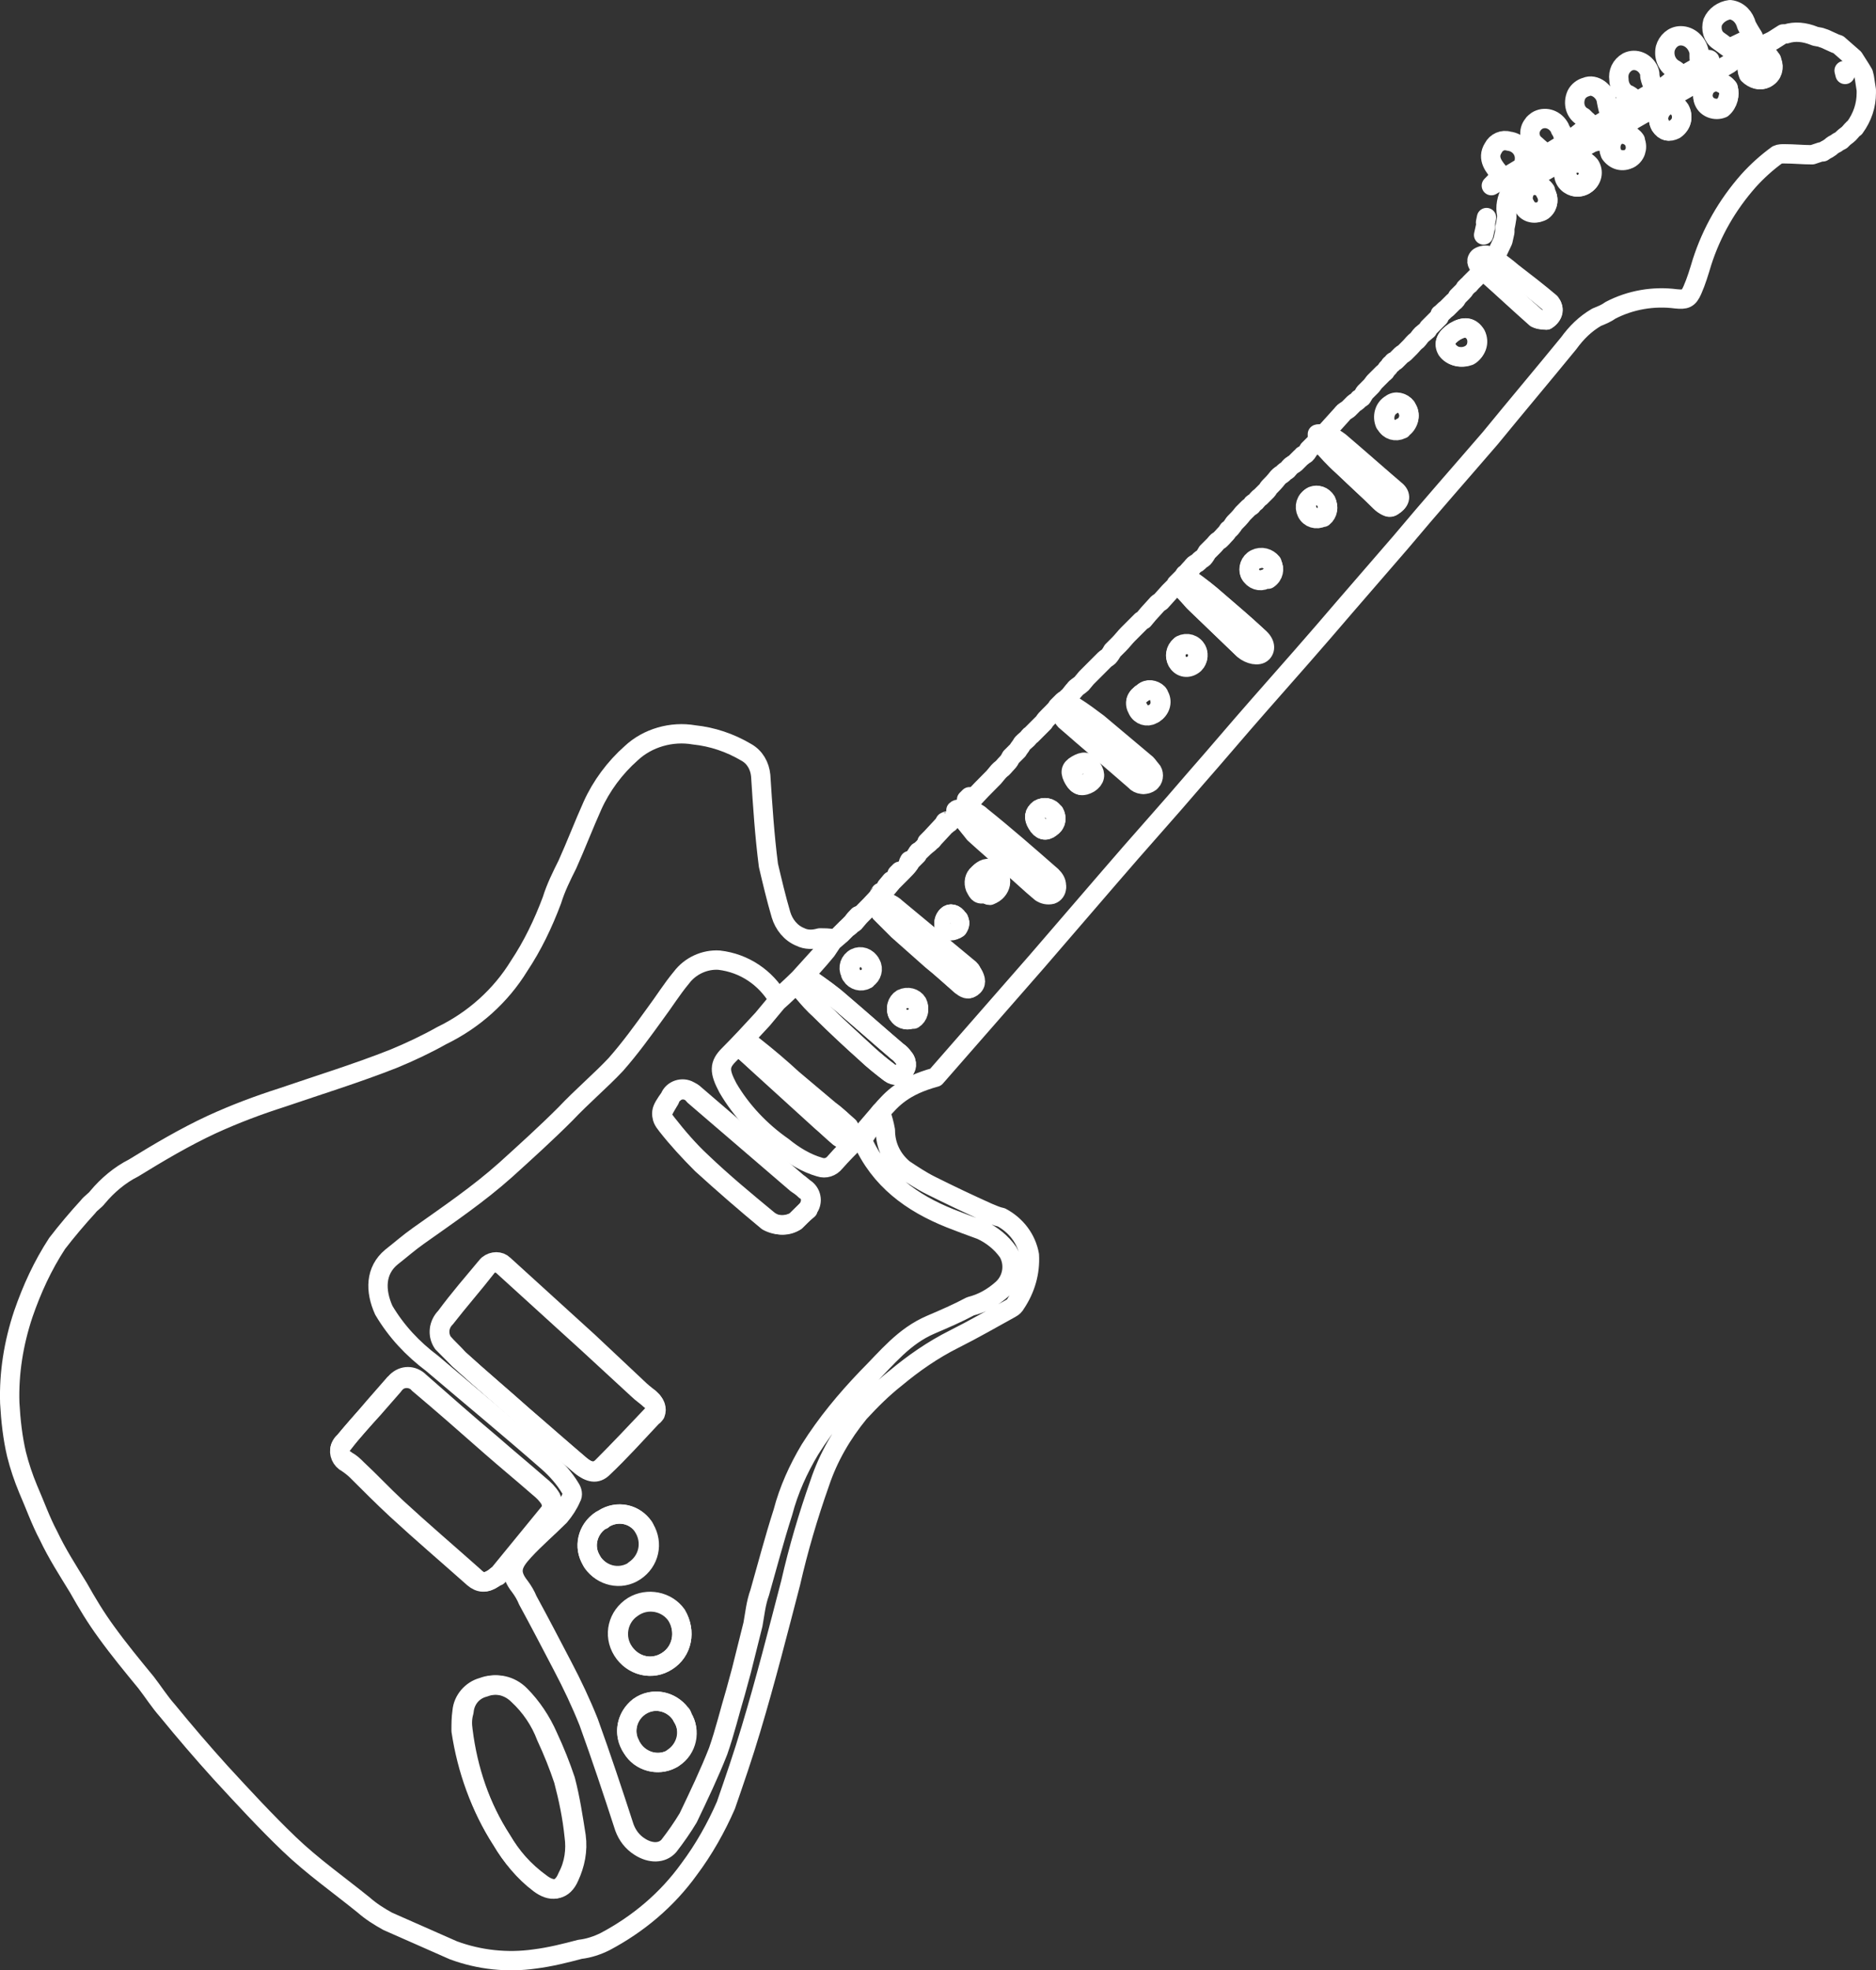 <?xml version="1.0" encoding="UTF-8"?><svg id="Layer_2" xmlns="http://www.w3.org/2000/svg" viewBox="0 0 194.11 203.77"><rect x="0" y="0" width="194.11" height="203.77" fill="#333333" stroke="none"/><defs><style>.cls-1{fill:none;stroke:#fff;stroke-linejoin:round;stroke-width:2px;}</style></defs><g id="Layer_1-2"><g><path class="cls-1" d="M91.11,115c.2,.6,.4,1.3,.5,1.9,0,1.6,.7,3,1.9,4,.9,.6,1.8,1.2,2.8,1.7,2,1,3.9,1.9,5.9,2.8,.5,.2,.9,.4,1.4,.5,1.5,.8,2.6,2.2,2.9,3.9,.1,1.8-.4,3.5-1.4,5-.1,.2-.3,.4-.5,.5-2,1.1-3.9,2.2-5.9,3.2-2.2,1.1-4.2,2.5-6,4-1.4,1.1-2.6,2.3-3.8,3.6-1.8,2.2-3.2,4.6-4.1,7.3-1.2,3.4-2.2,6.8-3,10.3-1.3,5-2.6,10.1-4.1,15.1-.8,2.7-1.7,5.3-2.6,7.9-1,2.3-2.3,4.6-3.8,6.6-2.3,3.2-5.3,5.7-8.7,7.5-.8,.4-1.7,.7-2.6,.8-1.5,.4-3.1,.8-4.7,1-2.8,.4-5.7,.1-8.4-.9-2.3-1-4.5-2-6.8-3-.9-.5-1.7-1-2.5-1.7-2.6-2.1-5.3-4-7.7-6.3-2.4-2.3-4.8-4.9-7.1-7.4-1.9-2.1-3.7-4.2-5.5-6.4-.8-.9-1.5-2-2.2-2.9-1.4-1.7-2.8-3.4-4.1-5.2-1.1-1.5-2-3-2.9-4.6-1.1-1.8-2.2-3.5-3.1-5.4-.8-1.5-1.4-3.2-2.1-4.8-.5-1.2-.9-2.4-1.2-3.6-.4-1.7-.6-3.5-.7-5.3-.1-3.1,.4-6.2,1.4-9.2,.9-2.6,2-5,3.5-7.3,1-1.3,2.1-2.6,3.2-3.8,.3-.4,.7-.6,1-1,1-1.2,2.3-2.3,3.7-3,2.6-1.6,5.3-3.2,8.1-4.5,2.4-1.1,4.8-2,7.3-2.8,3.8-1.3,7.7-2.5,11.5-4,1.7-.7,3.4-1.5,5-2.4,3.3-1.6,6.1-4.1,8-7.2,1.4-2.1,2.5-4.4,3.4-6.8,.4-1.3,1-2.5,1.6-3.7,.9-2,1.7-4.1,2.6-6.1s2.3-3.9,4-5.4c1.7-1.6,4.2-2.3,6.5-1.9,1.9,.2,3.7,.8,5.4,1.8,.9,.5,1.4,1.4,1.5,2.4,.2,3.1,.4,6.2,.8,9.3,.4,1.7,.8,3.4,1.3,5.1,.3,1,1,1.9,2,2.3,.6,.3,1.3,.3,2,.1,.5,0,1,0,1.4,.1-.2,.3-.4,.6-.6,.9-1,1.1-2,2.2-2.9,3.2-.7,.7-1.5,1.4-2.2,2.1-1.3-2.2-3.5-3.7-6.1-4-1.5-.1-3,.6-3.9,1.8-1,1.2-1.8,2.5-2.7,3.7-1.3,1.8-2.6,3.6-4.1,5.3-1.5,1.6-3.5,3.3-5.2,5.1-2,2-4.1,3.9-6.2,5.8-2.8,2.5-5.9,4.6-9,6.8-1,.7-1.9,1.5-2.8,2.2-1.7,1.4-1.7,3.5-.8,5.5,1.3,2.2,3,4,5,5.5,4,3.4,8,6.7,12,10.2,.9,.8,1.7,1.7,2.3,2.7,.2,.3,.3,.7,.1,1-.3,.7-.7,1.3-1.2,1.9-1.2,1.2-2.5,2.3-3.7,3.6s-1.6,2.2-.4,3.7c.3,.4,.6,.9,.8,1.4,1.2,2.2,2.4,4.5,3.6,6.8,1,1.9,1.9,3.8,2.7,5.8,1.3,3.6,2.5,7.2,3.7,10.9,.3,.8,.8,1.5,1.6,2,1.1,.7,2.3,.7,3-.1,.7-.9,1.4-1.9,2-2.9,1.1-2.3,2.2-4.6,3.1-6.9,.7-2,1.2-4.1,1.8-6.1,.2-.7,.4-1.5,.6-2.2,.4-1.6,.8-3.2,1.2-4.8,.2-1.1,.3-2.2,.7-3.3,.8-2.8,1.5-5.5,2.4-8.3,.6-2.3,1.6-4.5,2.8-6.5,1.7-2.7,3.7-5.1,5.9-7.4,2.1-2.1,3.8-4.3,6.6-5.5,1.4-.6,2.8-1.2,4.1-1.9,1.2-.3,2.3-.9,3.3-1.8,1.1-1,1.3-2.6,.6-3.8-.7-1-1.7-1.8-2.8-2.3-1.1-.4-2.2-.8-3.2-1.2-4-1.6-7.3-4-9.1-8.1l1.9-2.9Zm-40,48.2c.2-.1,.3-.3,.5-.4,1.8-2.2,3.6-4.4,5.4-6.6,.2-.4,.2-.9,0-1.3-.3-.5-.7-.9-1.2-1.3-1.6-1.4-3.3-2.8-4.9-4.2-2.5-2.1-5-4.3-7.5-6.5-.7-.7-1.7-.7-2.4,0-.1,.1-.1,.2-.2,.2-.7,.8-1.4,1.6-2.1,2.4-1,1.2-2.1,2.4-3.1,3.6-.5,.4-.6,1.2-.1,1.7,.1,.1,.3,.2,.4,.3,.4,.2,.7,.5,1,.8,1.4,1.3,2.7,2.7,4.1,4,2.6,2.4,5.3,4.7,8,7.1,.7,.7,1.2,.8,2.1,.2Zm.8,27.1c1,1.7,2.3,3.3,3.9,4.5,1.2,.9,2.3,.8,2.9-.7,.7-1.3,.9-2.8,.7-4.2-.2-2-.6-3.9-1.1-5.8-.5-1.5-1.1-3-1.8-4.5-.6-1.6-1.6-3.1-2.9-4.3-1-1-2.4-1.3-3.7-.8-1.1,.3-2,1.3-2.1,2.5-.1,.7-.1,1.3-.1,2,.6,4,2,7.9,4.2,11.3Z"/><path class="cls-1" d="M91.11,115l-2.4,2.8c-.8,.8-1.6,1.6-2.3,2.4-.4,.5-1,.7-1.6,.5-1.4-.4-2.7-1.2-3.8-2.1-2.3-1.6-4.3-3.7-5.7-6.1-.9-1.7-.9-2.4,.1-3.4,1.2-1.2,2.3-2.4,3.5-3.7,.5-.6,1-1.2,1.5-1.8,.8-.7,1.5-1.4,2.2-2.1,1-1,2-2.1,2.9-3.2,.2-.3,.4-.6,.6-.9,.3-.3,.6-.5,.9-.8l.6-.6c.1-.1,.2-.1,.3-.2l.2-.2c.1-.1,.2-.1,.3-.2s.4-.5,.6-.7c.7-.7,1.4-1.4,2-2.1q.1-.1,.1-.2c.3-.2,.5-.4,.7-.6l.5-.6,.7-.7,.3-.3c.3-.3,.6-.6,.8-.9l.1-.2,.7-.7c0-.1,.1-.2,.2-.3,.3-.3,.6-.6,1-.9l.2-.2c.1-.1,.2-.1,.2-.2l1.3-1.4c.1-.1,.2-.1,.2-.2s.1-.1,.2-.1c.3-.3,.6-.7,.9-1,.1,0,.1-.1,.2-.1l.9-.9c.1-.1,.2-.2,.3-.3,.7-.8,1.4-1.5,2.1-2.2l.2-.2,.5-.6,.2-.2c.3-.2,.4-.4,.7-.7,.2-.2,.3-.4,.4-.6l.7-.7c.1-.2,.3-.4,.4-.6s.4-.4,.6-.6,.2-.3,.4-.4l1.3-1.3c.1-.2,.3-.4,.5-.6l.2-.2,.2-.2c.2-.2,.4-.4,.5-.6l.6-.6c.1-.1,.2-.1,.3-.2l.2-.2c.1-.1,.2-.1,.2-.2,.1-.1,.3-.4,.5-.6,.1-.2,.5-.4,.7-.6l.5-.6c.4-.4,.9-.9,1.3-1.3l.6-.6c.1-.1,.3-.2,.4-.3s.3-.4,.4-.6l.7-.7c.3-.3,.6-.7,.9-1l1.4-1.4c.1,0,.1-.1,.2-.1l.5-.6,1-1.1,.3-.2,.9-1c.2-.2,.4-.4,.6-.6q.1-.1,.1-.2l.7-.7,.2-.3c.2-.1,.4-.4,.6-.6s.3-.4,.5-.5,.2-.1,.3-.2l.2-.2c.1-.1,.2-.1,.3-.2s.3-.4,.4-.6l.7-.7c.2-.2,.3-.4,.5-.5s.5-.5,.8-.8l.2-.3c.2-.1,.3-.3,.4-.4l.2-.3c.3-.3,.6-.6,.9-1l.6-.6,.3-.2s.1-.1,.1-.2c.1-.1,.2-.1,.3-.2,.1-.1,.3-.4,.5-.5l.7-.7c.1-.1,.1-.2,.2-.3,.3-.3,.6-.6,.9-1l.2-.2c.1-.1,.2-.1,.3-.2l.2-.2c.1-.1,.2-.1,.3-.2,.1-.1,.3-.4,.5-.5,.1-.1,.2-.1,.3-.2l.6-.6c.1-.1,.2-.1,.2-.2,.1,0,.1-.1,.2-.1s.3-.3,.4-.5l.7-.7c.9-.9,1.7-1.8,2.6-2.8,.2-.2,.3-.4,.5-.5l.3-.2,.6-.6c.1-.1,.2-.1,.3-.2l.2-.2c0-.1,.2-.1,.3-.2l.3-.5,.7-.7,.3-.4c.3-.3,.6-.6,.9-.9,.1-.1,.2-.1,.3-.3,.1-.2,.3-.3,.4-.5s.2-.1,.3-.3c.1-.2,.2-.1,.3-.2l.6-.6c.1-.1,.2-.1,.3-.2l.2-.2,.2-.2,.2-.2c.2-.2,.4-.5,.7-.7,.2-.2,.3-.4,.5-.6l.6-.5,.1-.2c.4-.4,.7-.7,1.1-1.1l.1-.3c.3-.2,.4-.4,.7-.6l.3-.3,.2-.2,.2-.2c.2-.1,.3-.3,.4-.5l.5-.5c.1-.1,.2-.2,.3-.4,.1-.1,.2-.2,.3-.3,.1-.1,.2-.1,.2-.2l.2-.2,.7-.7,.7-.7c.3-.2,.5-.4,.7-.6l.2-.3,.9-1.9,.2-.9v-.4l.1-.5,.1-.6v-.3c-.2-.8,0-1.7,.4-2.4,1.4-.8,2.8-1.7,4.2-2.5l.8-.5,2.6-1.6,.9-.5c.2,0,.3-.1,.5-.1,1.7-1,3.4-2.1,5.2-3.1l3.2-1.9,.7-.4c1.5-.9,3-1.7,4.5-2.6l.4-.3,1.1-.6c.2-.1,.4-.2,.5-.3l2.5-1.2,1.1-.7h.3c.9-.3,1.9-.2,2.9,.2,.2,.1,.6,.1,.8,.2l.3,.1,1.1,.5,.3,.1,1.6,1.4,.7,1.1,.3,.5,.1,.4,.2,1.3v.3c0,1.3-.4,2.5-1.2,3.6-.2,.1-.4,.4-.6,.6-.2,.2-.4,.3-.6,.5q-.1,.1-.2,.2c-.2,.1-.4,.2-.5,.3-.2,.1-.4,.2-.6,.4l-.3,.2-.2,.1-.3,.2h-.2l-.6,.2-.3,.1c-1,0-1.9-.1-2.9-.1-.2,0-.5,0-.7,.1-1.1,.8-2.1,1.7-3,2.7-2.2,2.5-3.8,5.3-4.8,8.4-.3,1-.6,2-1,2.9s-.7,1-1.7,.9c-2.3-.3-4.7,.1-6.8,1.2-.4,.3-.9,.5-1.4,.7-1.2,.7-2.1,1.6-2.9,2.7-2.7,3.3-5.4,6.5-8.1,9.8-3.1,3.6-6.2,7.1-9.3,10.8-2,2.3-3.9,4.5-5.8,6.7-2.9,3.4-5.9,6.8-8.9,10.2-2.2,2.5-4.3,5-6.5,7.5-2.9,3.4-5.9,6.7-8.9,10.2-2.5,2.9-5,5.8-7.5,8.7l-10.5,12c-3.3,.9-4.5,2.2-5.7,3.6Zm10.9-22.6c.1,.1,.3,.2,.4,.2,.5-.2,.9-.6,1-1.1,.1-.6-.2-1.1-.7-1.4-.6-.4-1.1-.1-1.5,.3-.4,.3-.5,.9-.3,1.4,.2,.3,.3,.8,.9,.6h.2Zm-8.5,17c-.2-.2-.4-.5-.7-.7-2-1.7-3.9-3.4-5.9-5.1-.9-.8-1.9-1.5-2.9-2.2-.3-.2-.7-.2-1.1,0-.4,.3-.1,.8,.2,1.2,.5,.6,1.1,1.3,1.7,1.8,1.6,1.6,3.3,3.1,4.9,4.6,.7,.7,1.5,1.3,2.3,1.9,.4,.3,.9,.3,1.3,0h0c.6-.4,.6-1,.2-1.5h0Zm7-8.9c0-.1-.1-.2-.2-.3l-7.6-6.3c-.2-.2-.5-.4-.8-.5-.3,0-.6,0-.9,.1,.1,.3,0,.7,.2,.9,.6,.6,1.2,1.2,1.8,1.8l3.5,3.1c1,.9,2,1.8,3,2.6,.4,.3,.8,.5,1.2,.1s.2-.9-.2-1.5h0Zm-.8-15.7c.4,.5,.7,.9,1.1,1.2,1.2,1.1,2.4,2.2,3.7,3.3,1.1,1,2.1,1.9,3.2,2.8,.3,.2,.7,.3,1.1,.2,.3-.1,.5-.4,.5-.7,0-.4-.2-.7-.5-1-2.4-2.1-4.8-4.2-7.3-6.2-.3-.3-.6-.4-1-.6-.3,0-.5,.1-.7,.2-.1,.3-.1,.6-.1,.8h0Zm10.2-10.7h.2c.1,.1,.2,.3,.3,.4,2.4,2.1,4.8,4.2,7.3,6.3,.3,.4,.9,.4,1.3,.1l.1-.1c.3-.3,.3-.9,0-1.2h0c-.2-.2-.3-.4-.5-.6l-5-4.2c-.8-.6-1.6-1.2-2.4-1.7-.4-.1-.8-.1-1.1,.1-.2,0-.1,.6-.2,.9Zm12.3-13.3c.6,.6,1,1.1,1.4,1.5l5.1,4.9c.6,.5,1.5,.7,1.9,.3s.3-1.1-.5-1.7c-1.3-1.2-2.7-2.4-4.1-3.6-.9-.8-1.8-1.5-2.8-2.2-.3-.1-.7-.1-.9,.1-.2,0-.1,.5-.1,.7h0Zm21.8-8.4c.8-.5,1-1.1,.4-1.6-1.9-1.7-3.9-3.4-5.9-5.1-.4-.3-.9-.6-1.4-.8-.2-.1-.6,0-.8,0,0,.3,0,.7,.2,.8,.8,.9,1.5,1.7,2.4,2.5,1.3,1.2,2.6,2.4,3.9,3.7,.4,.4,.9,.6,1.2,.5h0Zm-66.9,56.4l1.3,1.2,6.6,6c.6,.5,1.2,1.1,1.8,1.6,.3,.2,.8,.4,1-.1,.1-.4,.1-.8-.2-1.1-.6-.6-1.3-1.2-2-1.7l-3.8-3.2c-1.3-1.1-2.6-2.3-4-3.4-.2-.2-.6-.1-.8-.2l.1,.9ZM160.01,33.1c.8-.5,.9-1.3,.3-1.8-1.3-1.1-2.6-2.1-3.9-3.1-.7-.6-1.5-1.2-2.3-1.7-.3-.2-.8-.1-1.1,.1-.4,.4-.1,.8,.2,1.1l.6,.6c1.7,1.5,3.4,3.1,5.1,4.6,.4,.2,.9,.2,1.1,.2Zm-9.5,1.2c-.9,.6-1.2,1.2-.7,1.9,.5,.7,1.4,.9,2.2,.6,.7-.4,1-1.3,.7-2.1-.5-.9-1.2-1-2.2-.4Zm9.4-14.4c-.3-.7-1.1-.9-1.8-.6-.1,0-.1,.1-.2,.1-.6,.4-.7,1.2-.3,1.9,.3,.7,1.1,.9,1.8,.6,.1,0,.1-.1,.2-.1,.6-.5,.7-1.3,.3-1.9h0Zm18.9-10.8c-.4-.6-1.2-.8-1.8-.5-.7,.3-1,1.2-.7,1.9s1.2,1,1.9,.7c.6-.5,.8-1.4,.6-2.1h0Zm-10.2,7.3c.6-.3,.9-1.1,.6-1.8v-.1c-.4-.6-1.2-.9-1.9-.5-.6,.4-.8,1.2-.5,1.9,.3,.6,1.1,.8,1.8,.5h0Zm-23,25.9c-.3-.6-.9-.8-1.5-.5l-.1,.1c-.7,.4-.9,1.3-.6,2,.3,.6,1,.8,1.6,.5,0,0,.1,0,.1-.1,.6-.4,.9-1.3,.5-2h0Zm-27.3,29.3c-.8,.5-1,1.1-.6,1.8,.3,.6,1,.8,1.5,.5,.1,0,.1-.1,.2-.1,.6-.4,.8-1.1,.5-1.8h0c-.2-.5-.9-.8-1.4-.5-.1,0-.2,.1-.2,.1h0ZM171.81,13c.4,.6,.9,.7,1.5,.3,.7-.4,.9-1.3,.5-2-.3-.5-1-.7-1.5-.4-.7,.5-.9,1.4-.5,2.1h0Zm-40.7,46.8c.6-.3,.8-1,.5-1.5v-.1c-.4-.5-1.1-.7-1.7-.4-.6,.3-.8,1-.6,1.5,.3,.6,1,.8,1.5,.6q.2,0,.3-.1h0Zm-36.6,45.6c.5-.3,.7-1,.4-1.6-.3-.5-1-.7-1.6-.4-.5,.3-.7,1-.4,1.5,.3,.5,1,.7,1.5,.4,0,.1,.1,.1,.1,.1h0Zm-6.4-4.5c.3,.5,1,.7,1.5,.4,0,0,.1,0,.1-.1,.5-.3,.7-1,.4-1.5h0c-.3-.6-1-.8-1.5-.6-.6,.3-.8,1-.6,1.5,0,.1,0,.2,.1,.3h0Zm33.7-32.5c.3,.5,1,.7,1.5,.4h0c.6-.3,.8-1,.5-1.6s-1-.8-1.6-.5c-.5,.4-.7,1.1-.4,1.7h0Zm-9.2,12.5c.6-.4,.7-.9,.3-1.5-.4-.7-.8-.7-1.5-.3s-.7,.8-.3,1.5c.4,.7,.9,.8,1.5,.3h0Zm24.6-29.1c-.3-.5-.9-.7-1.4-.5h0c-.6,.3-.8,1-.5,1.6s1,.8,1.6,.5c.4-.3,.6-1,.3-1.6q0,.1,0,0h0Zm-29.9,33.4c.4,.7,.9,.8,1.4,.4,.5-.3,.7-1,.4-1.5,0,0,0-.1-.1-.1-.3-.5-1-.6-1.5-.3h0c-.5,.4-.6,.9-.2,1.5h0ZM183.21,6.1c-.5-.7-1.1-.9-1.7-.5-.6,.4-.8,1.3-.5,2,.4,.6,1.1,.8,1.7,.5,.6-.3,.9-1.1,.6-1.7,0-.2,0-.3-.1-.3Zm-19.2,13c.7-.4,.8-1.3,.4-2-.4-.7-1.3-.8-2-.4-.6,.5-.8,1.4-.4,2,.4,.6,1.2,.8,1.8,.5,.1,0,.2-.1,.2-.1h0ZM99.11,95c-.3-.5-.8-.6-1.1-.3-.3,.3-.4,.7-.3,1.1,.1,.4,.8,.5,1.2,.3,.3-.2,.5-.6,.3-.9,0-.1,0-.2-.1-.2h0Z"/><path class="cls-1" d="M171.71,9.1l-3.2,1.9c-1.7,1-3.4,2.1-5.2,3.1-.2,.1-.3,.1-.5,.1,.5-.3,.9-.7,1.3-1,.5-.3,.4-.5,0-.8l-.3-.3c-.8-.4-1.1-1.4-.7-2.3,.2-.4,.6-.7,1-.8,.9-.4,2,.5,2.1,1.4,.3,1.5,.2,1.4,1.5,.6,.4-.3,.8-.5,1.4-.8-.2-.1-.4-.3-.6-.4-.6-.2-1-.9-1-1.6-.1-.7,.2-1.4,.9-1.8,.8-.4,1.8,0,2.2,.9,.1,.2,.1,.4,.1,.6,.2,.9,.4,1.1,1,1.2Z"/><path class="cls-1" d="M176.91,6.2c-1.5,.9-3,1.7-4.5,2.6,.3-.2,.6-.5,.9-.7,.5-.3,.5-.6,0-.9-.8-.4-1.2-1.3-1-2.2,.2-.7,.8-1.3,1.6-1.3,.9,0,1.7,.7,1.9,1.7v.4c0,.8,.1,.8,.8,.5,0-.1,.2-.2,.3-.1Z"/><path class="cls-1" d="M181.41,3.8l-2.5,1.2-1.1-.8c-.6-.4-.8-1.2-.6-1.9,.3-.7,1-1.2,1.8-1.3,.9,.1,1.5,.8,1.7,1.6,.2,.4,.5,.9,.7,1.2Z"/><path class="cls-1" d="M158.51,16.7c-1.4,.8-2.8,1.7-4.2,2.5,.3-.3,.7-.7,1-1.1-.7-.8-1.5-1.7-.8-2.8,.3-.6,1-.9,1.6-.7,1,.1,1.8,1,1.6,2.1h.8Z"/><path class="cls-1" d="M161.91,14.8l-2.6,1.6c.1-.2,.3-.4,.5-.6-.3-.3-.6-.5-.9-.8-.7-.5-.8-1.5-.3-2.1,.1-.2,.3-.3,.4-.4,.8-.5,1.8-.2,2.3,.6,.1,.1,.1,.3,.2,.4,.2,.3,.3,.8,.4,1.3Z"/><path class="cls-1" d="M97.61,85.3l-1.3,1.4,1.3-1.4Z"/><path class="cls-1" d="M153.71,23.4l-.2,.9,.2-.9Z"/><path class="cls-1" d="M88.81,94.7c-.2,.2-.4,.5-.6,.7,.2-.3,.4-.5,.6-.7Z"/><path class="cls-1" d="M87.61,96l-.6,.6,.6-.6Z"/><path class="cls-1" d="M92.21,91.1l-.5,.6,.5-.6Z"/><path class="cls-1" d="M153.81,22.5l-.1,.5,.1-.5Z"/><path class="cls-1" d="M190.91,7.7l-.1-.4,.1,.4Z"/><path class="cls-1" d="M93.11,90.1l-.3,.3,.3-.3Z"/><path class="cls-1" d="M100.31,82.4c-.1,.1-.2,.2-.3,.3,.1-.1,.2-.2,.3-.3Z"/><path class="cls-1" d="M99.11,83.7c-.1,0-.1,.1-.2,.1,.1-.1,.2-.1,.2-.1Z"/><path class="cls-1" d="M98.01,84.9c-.1,0-.1,.1-.2,.1s.2-.1,.2-.1Z"/><path class="cls-1" d="M96.11,86.9l-.2,.2,.2-.2Z"/><path class="cls-1" d="M95.01,88.1c-.1,.1-.1,.2-.2,.3,.1-.1,.1-.2,.2-.3Z"/><path class="cls-1" d="M94.11,89l-.1,.2,.1-.2Z"/><path class="cls-1" d="M153.91,21.6v0Z"/><path class="cls-1" d="M91.11,92.3c0,.1-.1,.2-.1,.2q0-.1,.1-.2Z"/><path class="cls-1" d="M88.01,95.6l-.2,.2,.2-.2Z"/><path class="cls-1" d="M45.81,138.9c.5,.5,1,1,1.6,1.6,2.2,2,4.4,3.9,6.7,5.9,2,1.7,3.9,3.4,5.9,5.1,.8,.7,1.6,.9,2.3,.2,1.7-1.7,3.4-3.5,5.1-5.3,.4-.4,.5-1,.1-1.5-.1-.1-.2-.2-.3-.3-.4-.3-.9-.7-1.3-1.1l-5-4.7-8.8-8c-.4-.4-1.1-.4-1.6,0l-.1,.1c-1.5,1.8-2.9,3.4-4.3,5.3-.7,.7-.9,1.8-.3,2.7h0Zm36.5-12.6c.4-.4,.8-.8,1.2-1.2,.5-.6,.5-1.5-.1-2h-.1c-.3-.3-.6-.5-.9-.7l-10.6-9.1c-.5-.7-1.5-.8-2.1-.2-.2,.1-.3,.3-.4,.6-.9,1.5-1.1,1.7-.3,2.7,1.1,1.4,2.3,2.7,3.6,4,2.2,2,4.5,4,6.8,5.9,.9,.5,2,.5,2.9,0h0Zm-13.3,45.5c1.6-1,2-3.1,1-4.7-1-1.5-3.1-1.9-4.6-.8-1.5,1-1.9,3.1-.8,4.6,1,1.4,2.9,1.9,4.4,.9Zm-6.6-14.7c-1.5,.8-2.1,2.6-1.3,4.1,0,.1,.1,.1,.1,.2,.9,1.5,2.8,2,4.3,1.1l.1-.1c1.5-1,1.9-2.9,1-4.4-.8-1.4-2.7-1.9-4.2-.9q.1,0,0,0Zm3,23.7c.8,1.4,2.7,1.9,4.1,1.1,0,0,.1,0,.1-.1,1.4-.9,1.9-2.8,1-4.2h0c-.8-1.5-2.6-2.1-4.1-1.3s-2.1,2.6-1.3,4.1c0,.1,.1,.2,.2,.4h0Z"/><path class="cls-1" d="M51.11,163.2c-.9,.6-1.5,.5-2.1,0-2.7-2.4-5.4-4.7-8-7.1-1.4-1.3-2.8-2.7-4.1-4-.3-.3-.7-.6-1-.8-.6-.3-.9-1-.7-1.6,.1-.2,.2-.3,.3-.4,.9-1.2,2-2.4,3.1-3.6,.7-.8,1.4-1.6,2.1-2.4,.5-.8,1.6-1,2.4-.4,.1,.1,.2,.1,.2,.2,2.5,2.1,5,4.3,7.5,6.5,1.6,1.4,3.3,2.8,4.9,4.2,.5,.4,.9,.8,1.2,1.3,.2,.4,.2,.9,0,1.3-1.7,2.2-3.5,4.4-5.4,6.6,0-.1-.2,0-.4,.2Z"/><path class="cls-1" d="M51.91,190.3c-2.2-3.4-3.5-7.3-4-11.3-.1-.7-.1-1.3,.1-2,.1-1.2,.9-2.2,2.1-2.5,1.3-.5,2.7-.2,3.7,.8,1.2,1.2,2.2,2.7,2.9,4.3,.7,1.5,1.3,3,1.8,4.5,.5,1.9,.8,3.9,1.1,5.8,.2,1.5-.1,2.9-.7,4.2-.6,1.4-1.7,1.6-2.9,.7-1.8-1.3-3.1-2.8-4.1-4.5Z"/><path class="cls-1" d="M93.51,109.4c.4,.4,.3,1.1-.1,1.5-.3,.4-.9,.4-1.3,.1h0c-.8-.6-1.6-1.3-2.3-1.9-1.7-1.5-3.3-3-4.9-4.6-.6-.6-1.1-1.2-1.7-1.8-.3-.3-.5-.8-.2-1.2,.3-.2,.7-.2,1.1,0,1,.7,2,1.4,2.9,2.2,2,1.7,3.9,3.4,5.9,5.1,.2,.1,.4,.3,.6,.6Z"/><path class="cls-1" d="M100.51,100.5c.4,.6,.5,1,.1,1.5s-.8,.2-1.2-.1c-1-.9-2-1.8-3-2.6l-3.5-3.1c-.6-.6-1.2-1.2-1.8-1.8-.1-.2-.1-.6-.2-.9,.3-.1,.6-.1,.9-.1,.3,.1,.6,.3,.8,.5l7.6,6.3c.1,.1,.2,.2,.3,.3Z"/><path class="cls-1" d="M99.71,84.8c0-.2,0-.5,.1-.6,.2-.2,.5-.3,.7-.2,.4,.1,.7,.3,1,.6,2.4,2.1,4.8,4.1,7.3,6.2,.3,.3,.4,.6,.5,1,0,.3-.2,.6-.5,.7-.4,.1-.8,0-1.1-.2-1.1-.9-2.1-1.9-3.2-2.8-1.2-1.1-2.5-2.2-3.7-3.3-.4-.5-.7-.9-1.1-1.4Z"/><path class="cls-1" d="M109.91,74.1c0-.3-.1-.9,0-.9,.3-.2,.7-.2,1.1-.1,.8,.5,1.6,1.1,2.4,1.7l5,4.2c.2,.2,.4,.4,.5,.6,.3,.3,.4,.9,0,1.2h0c-.3,.4-.9,.4-1.3,.1l-.1-.1c-2.4-2.1-4.9-4.2-7.3-6.3-.1-.1-.2-.3-.3-.4h0Z"/><path class="cls-1" d="M122.21,60.8c0-.2-.1-.7,0-.8,.3-.2,.6-.2,.9-.1,1,.7,1.9,1.4,2.8,2.2,1.4,1.2,2.8,2.4,4.1,3.6,.7,.7,.8,1.3,.5,1.7-.4,.4-1.3,.2-1.9-.3l-5.1-4.9c-.3-.4-.7-.9-1.3-1.4Z"/><path class="cls-1" d="M144.01,52.4c-.3,.2-.7-.1-1.1-.5-1.3-1.2-2.7-2.4-3.9-3.7-.8-.8-1.6-1.6-2.4-2.5-.1-.2-.1-.6-.2-.8,.3,0,.6-.1,.8,0,.5,.2,1,.5,1.4,.8,2,1.7,3.9,3.4,5.9,5.1,.5,.5,.4,1.1-.5,1.6Z"/><path class="cls-1" d="M77.11,108.8l.1-.8c.3,0,.6,0,.8,.2,1.4,1.1,2.7,2.2,4,3.4l3.8,3.2c.7,.5,1.3,1.1,2,1.7,.2,.3,.3,.7,.2,1.1-.2,.5-.7,.3-1,.1-.6-.5-1.2-1-1.8-1.6l-6.6-6-1.5-1.3Z"/><path class="cls-1" d="M160.01,33.1c-.2-.1-.7,0-1-.2-1.7-1.5-3.4-3-5.1-4.6l-.6-.6c-.3-.3-.6-.8-.2-1.1,.3-.2,.7-.2,1.1-.1,.8,.5,1.6,1.1,2.3,1.7,1.3,1,2.6,2,3.9,3.1,.4,.5,.4,1.3-.4,1.8Z"/><path class="cls-1" d="M150.51,34.3c1-.6,1.7-.5,2.2,.3,.4,.8,.1,1.7-.7,2.1-.8,.4-1.8,.2-2.3-.5-.4-.7-.1-1.3,.8-1.9Z"/><path class="cls-1" d="M159.91,19.9c.4,.6,.3,1.4-.2,1.8h0c-.6,.4-1.4,.3-1.8-.3,0-.1-.1-.1-.1-.2-.4-.6-.2-1.4,.3-1.9,.6-.4,1.4-.2,1.8,.4-.1,.1,0,.1,0,.2Z"/><path class="cls-1" d="M178.81,9.1c.2,.7,0,1.5-.6,2-.7,.3-1.6,0-1.9-.7-.3-.7,0-1.6,.7-1.9,.6-.2,1.3,.1,1.8,.6Z"/><path class="cls-1" d="M168.61,16.4c-.7,.4-1.5,.2-2-.5-.3-.7-.1-1.5,.5-1.9,.7-.3,1.5-.1,1.9,.5,.4,.7,.2,1.5-.4,1.9Z"/><path class="cls-1" d="M145.61,42.3c.4,.7,.1,1.6-.6,1.9h0c-.5,.4-1.2,.3-1.6-.3l-.1-.1c-.3-.7-.1-1.6,.6-2,.5-.4,1.2-.2,1.6,.3,0,.1,.1,.2,.1,.2Z"/><path class="cls-1" d="M118.31,71.6c.4-.4,1.1-.3,1.5,.1q.1,.1,.1,.2c.4,.6,.2,1.4-.4,1.8h0c-.5,.4-1.2,.3-1.6-.2,0-.1-.1-.1-.1-.2-.5-.6-.3-1.2,.5-1.7Z"/><path class="cls-1" d="M171.81,13c-.4-.7-.2-1.5,.5-2,.5-.3,1.2-.2,1.5,.4,.4,.7,.2,1.5-.5,2-.6,.3-1.1,.2-1.5-.4Z"/><path class="cls-1" d="M131.11,59.8c-.5,.4-1.2,.3-1.6-.2s-.3-1.2,.2-1.6q.1-.1,.2-.1c.6-.3,1.3-.2,1.7,.4,.3,.5,.2,1.2-.4,1.6,0-.2,0-.1-.1-.1Z"/><path class="cls-1" d="M94.51,105.3c-.5,.3-1.2,.2-1.5-.3l-.1-.1c-.3-.6-.1-1.3,.4-1.6,.6-.3,1.3-.1,1.6,.4,.3,.6,.1,1.3-.4,1.6Z"/><path class="cls-1" d="M88.11,100.8c-.4-.5-.3-1.2,.2-1.6,.5-.4,1.2-.3,1.6,.2q.1,.1,.1,.2c.3,.5,.2,1.2-.3,1.5h0c-.5,.4-1.2,.3-1.6-.3q0,.1,0,0Z"/><path class="cls-1" d="M121.81,68.4c-.3-.5-.2-1.2,.3-1.6h.1c.6-.3,1.3-.1,1.6,.4s.1,1.3-.4,1.6c-.6,.4-1.3,.2-1.6-.4q0,.1,0,0Z"/><path class="cls-1" d="M112.71,81c-.7,.4-1.1,.3-1.5-.3-.4-.6-.3-1.1,.3-1.5,.7-.4,1.1-.3,1.5,.3s.3,1.1-.3,1.5Z"/><path class="cls-1" d="M137.21,51.9c.3,.5,.2,1.2-.3,1.6h-.1c-.6,.3-1.3,.1-1.6-.5-.3-.6-.1-1.3,.5-1.6,.6-.3,1.2-.1,1.5,.5,0-.1,0,0,0,0Z"/><path class="cls-1" d="M107.31,85.2c-.4-.7-.3-1.1,.2-1.5,.5-.3,1.1-.2,1.5,.3h0c.4,.5,.3,1.2-.2,1.5,0,0-.1,0-.1,.1-.5,.4-1,.3-1.4-.4Z"/><path class="cls-1" d="M102.01,92.4h-.2c-.2-.2-.3-.3-.5-.5-.4-.6-.3-1.1,.4-1.5,.4-.3,.9-.2,1.2,.2,.1,.1,.1,.2,.1,.2,.4,.8,0,1.3-1,1.6Z"/><path class="cls-1" d="M183.21,6.1c.4,.6,.3,1.4-.2,1.8-.1,.1-.2,.1-.3,.2-.6,.3-1.3,.1-1.8-.4-.3-.7-.1-1.5,.5-2,.7-.5,1.4-.4,1.8,.4Zm-.7,1.6c.7-.4,.8-.8,.5-1.4-.3-.5-.8-.7-1.4-.3s-.7,.8-.4,1.3c.4,.6,.7,.7,1.3,.4h0Z"/><path class="cls-1" d="M164.01,19.1c-.6,.4-1.4,.3-1.8-.3l-.1-.1c-.4-.7-.2-1.6,.4-2,.7-.4,1.5-.2,2,.4,.4,.6,.3,1.5-.5,2h0Zm-.1-.2c.4-.4,.6-.9,.4-1.5-.3-.4-1.2-.8-1.5-.5-.6,.3-.9,.9-.6,1.5s.9,.9,1.5,.6q.1-.1,.2-.1Z"/><path class="cls-1" d="M99.11,95c.3,.3,.2,.7,0,1-.1,0-.1,.1-.2,.1-.5,.3-1.1,.2-1.2-.3-.1-.4,0-.8,.3-1.1,.3-.3,.8-.2,1.1,.3Z"/><path class="cls-1" d="M102.01,92.4c1-.3,1.4-.9,1.1-1.6-.1-.5-.6-.7-1.1-.6-.1,0-.2,.1-.2,.1-.7,.4-.8,.9-.4,1.5,.2,.2,.3,.4,.5,.5-.6,.2-.7-.3-.9-.6-.3-.5-.1-1,.3-1.4s.9-.7,1.5-.3c.5,.2,.8,.8,.7,1.4-.1,.5-.5,1-1,1.1-.3,.1-.4,0-.5-.1Z"/><path class="cls-1" d="M45.81,138.8c-.5-.8-.4-1.8,.3-2.5,1.4-1.8,2.9-3.5,4.3-5.3,.4-.5,1.1-.5,1.6-.1l.1,.1,8.8,8,5.1,4.7c.4,.4,.9,.7,1.3,1.1,.5,.3,.7,.9,.5,1.4-.1,.1-.1,.2-.3,.3-1.7,1.8-3.3,3.6-5.1,5.3-.7,.7-1.4,.5-2.3-.2-2-1.7-4-3.4-5.9-5.1-2.2-2-4.5-3.9-6.7-5.9-.6-.7-1.2-1.2-1.7-1.8Z"/><path class="cls-1" d="M82.31,126.3c-.9,.6-2.1,.5-2.9-.2-2.3-1.9-4.6-3.8-6.8-5.9-1.3-1.2-2.5-2.6-3.6-4-.8-1-.7-1.3,.3-2.7,.3-.8,1.3-1.1,2-.7,.2,.1,.4,.2,.6,.4l10.6,9.1c.3,.2,.6,.5,.9,.7,.6,.5,.7,1.4,.2,2v.1c-.5,.4-.9,.8-1.3,1.2Z"/><path class="cls-1" d="M69.01,171.8c-1.6,1-3.6,.5-4.6-1.1s-.5-3.6,1.1-4.6c1.5-.9,3.5-.5,4.5,.9,1,1.7,.6,3.8-1,4.8Z"/><path class="cls-1" d="M62.41,157.1c1.4-.9,3.2-.6,4.2,.8,0,.1,.1,.1,.1,.2,.9,1.5,.5,3.4-1,4.4s-3.4,.5-4.4-.9c0-.1-.1-.1-.1-.2-.9-1.4-.4-3.3,1-4.2,.1,0,.2,0,.2-.1Z"/><path class="cls-1" d="M65.41,180.8c-1-1.4-.6-3.3,.7-4.3,1.4-1,3.3-.6,4.3,.7,.1,.1,.2,.2,.2,.4,.9,1.4,.5,3.3-.9,4.2h0c-1.4,.9-3.3,.5-4.3-1,.1,.1,0,0,0,0Z"/><path class="cls-1" d="M182.51,7.7c-.6,.4-.9,.3-1.3-.3-.4-.6-.2-1,.4-1.3,.6-.4,1-.3,1.4,.3,.3,.5,.2,.8-.5,1.3Z"/><path class="cls-1" d="M163.91,18.9c-.5,.4-1.3,.2-1.6-.3-.4-.5-.2-1.3,.3-1.6,.1,0,.1-.1,.2-.1,.4-.2,1.3,.1,1.5,.5,.2,.5,0,1.1-.4,1.5Z"/></g></g></svg>
